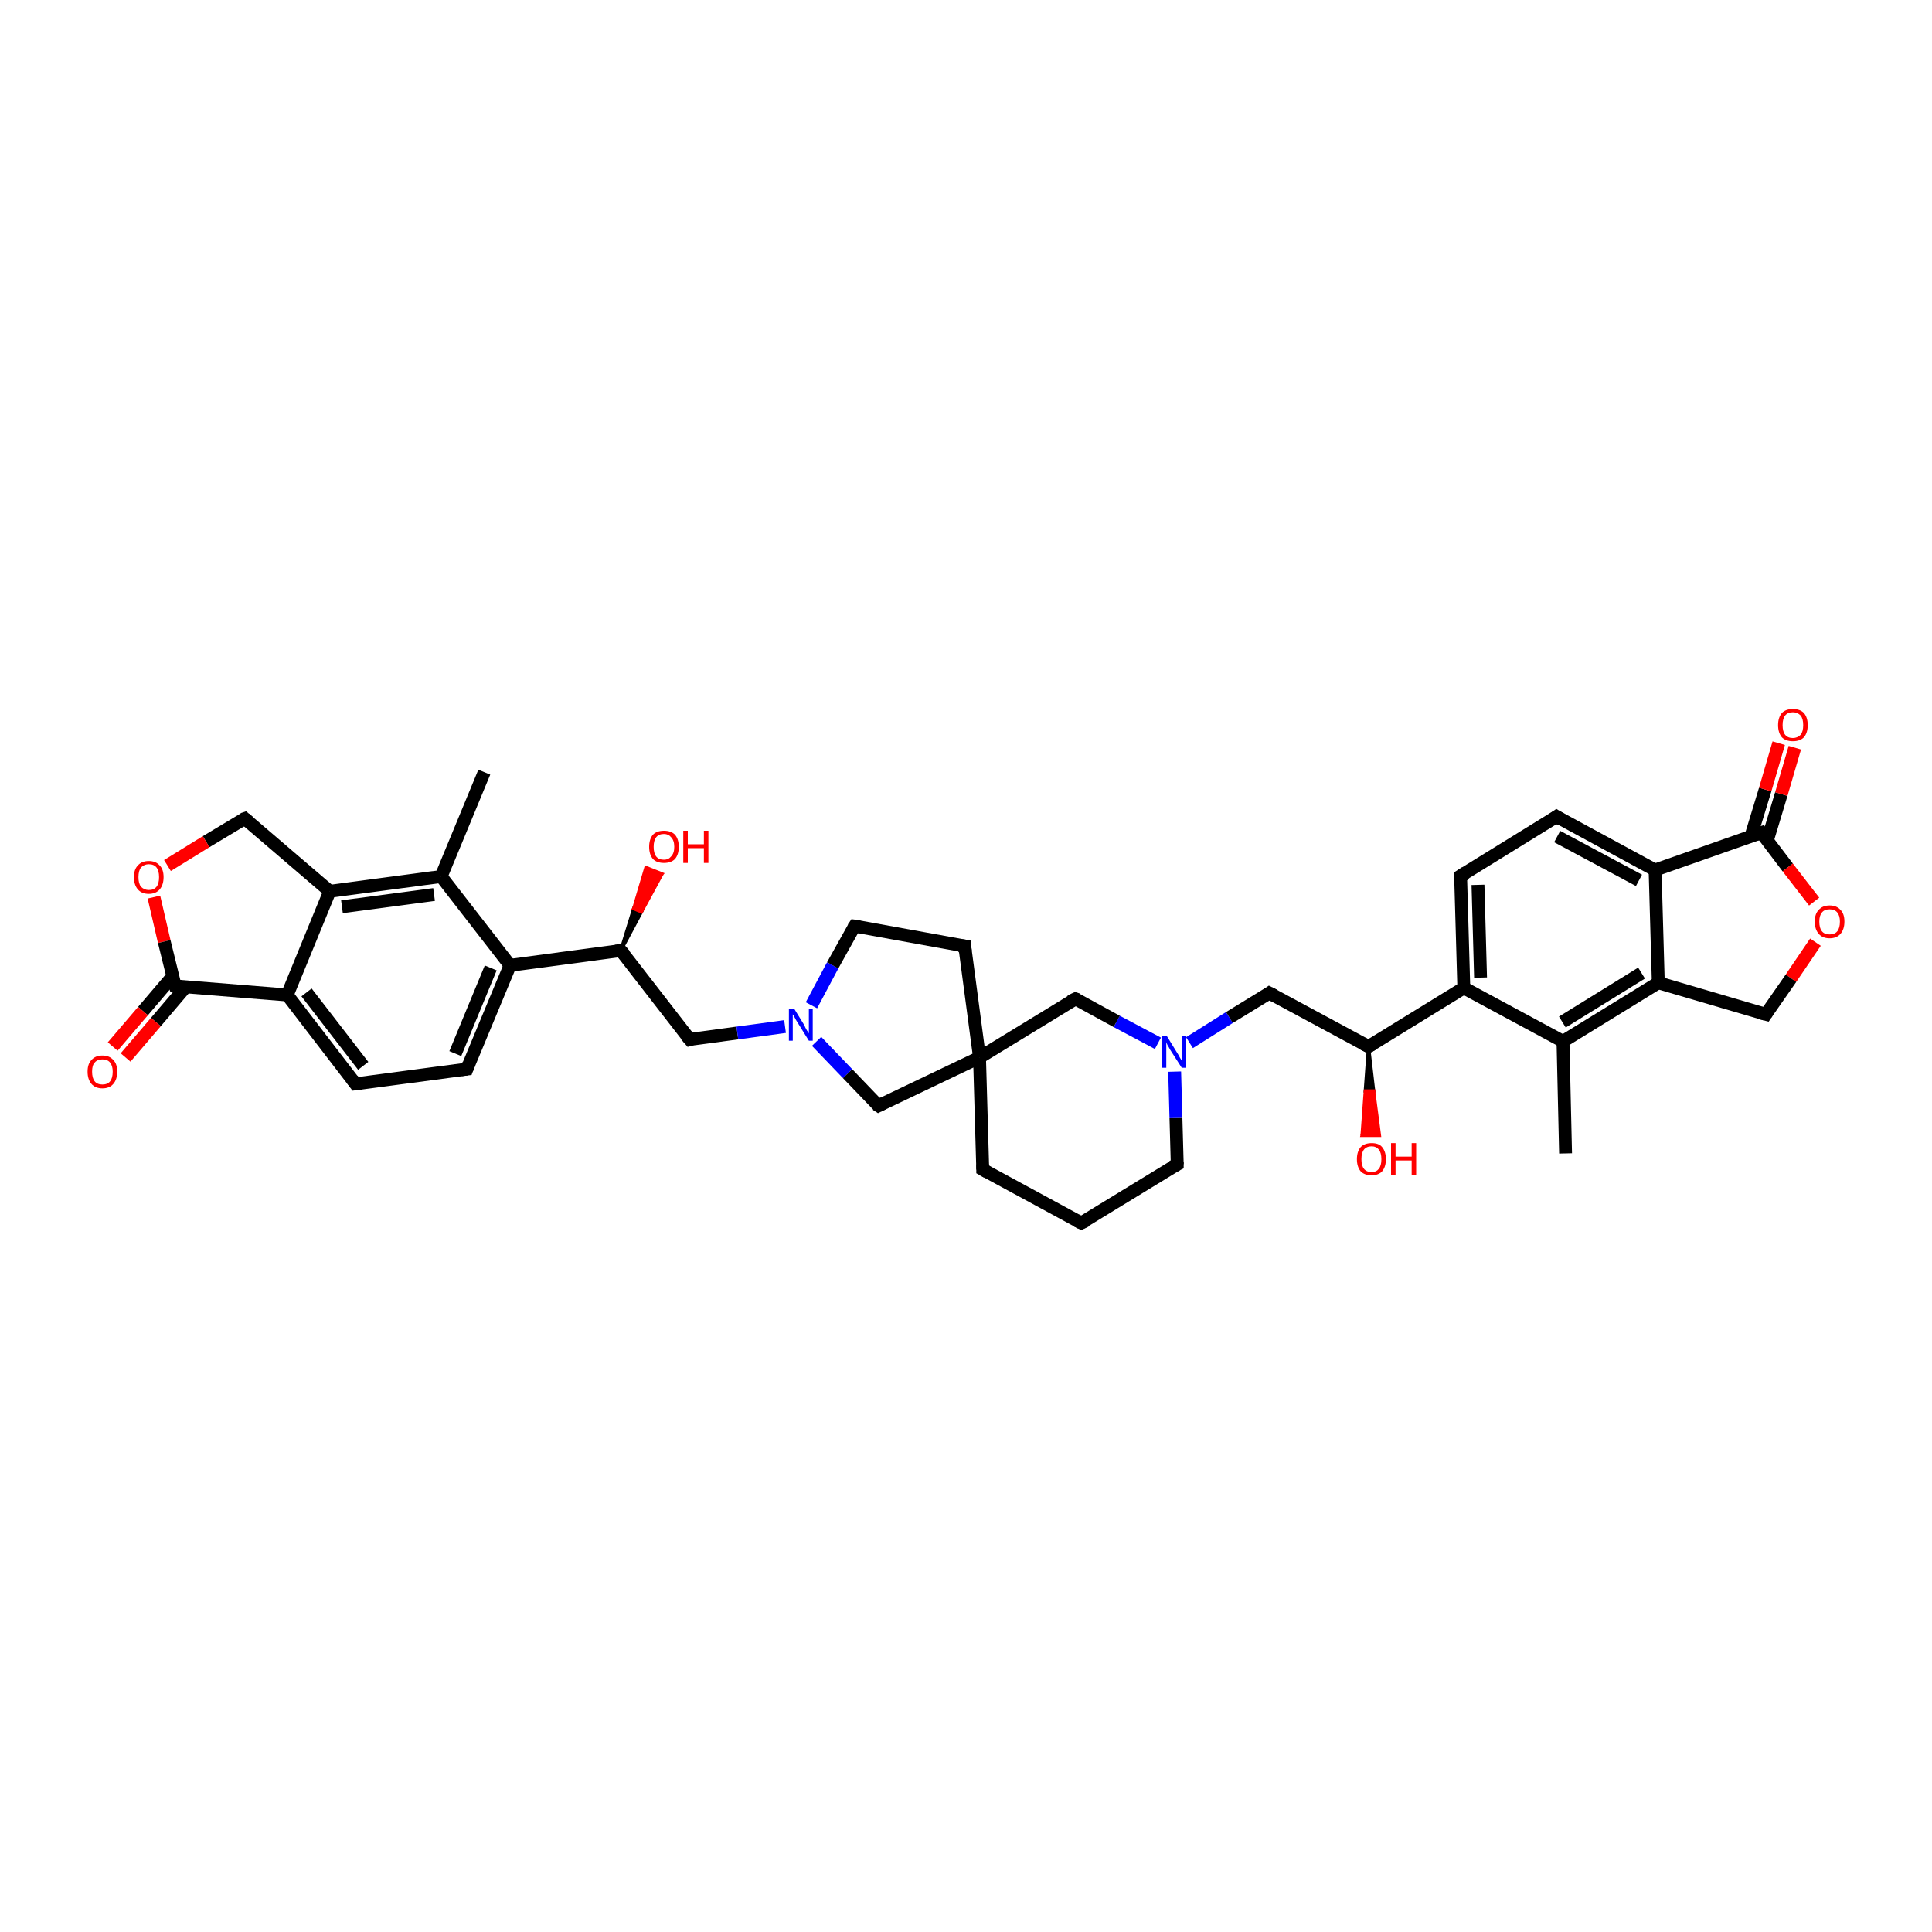 <?xml version='1.0' encoding='iso-8859-1'?>
<svg version='1.1' baseProfile='full'
              xmlns='http://www.w3.org/2000/svg'
                      xmlns:rdkit='http://www.rdkit.org/xml'
                      xmlns:xlink='http://www.w3.org/1999/xlink'
                  xml:space='preserve'
width='300px' height='300px' viewBox='0 0 300 300'>
<!-- END OF HEADER -->
<rect style='opacity:1.0;fill:#FFFFFF;stroke:none' width='300.0' height='300.0' x='0.0' y='0.0'> </rect>
<path class='bond-0 atom-0 atom-1' d='M 75.2,119.9 L 68.5,136.1' style='fill:none;fill-rule:evenodd;stroke:#000000;stroke-width:2.0px;stroke-linecap:butt;stroke-linejoin:miter;stroke-opacity:1' />
<path class='bond-1 atom-1 atom-2' d='M 68.5,136.1 L 51.2,138.4' style='fill:none;fill-rule:evenodd;stroke:#000000;stroke-width:2.0px;stroke-linecap:butt;stroke-linejoin:miter;stroke-opacity:1' />
<path class='bond-1 atom-1 atom-2' d='M 67.4,138.9 L 53.1,140.8' style='fill:none;fill-rule:evenodd;stroke:#000000;stroke-width:2.0px;stroke-linecap:butt;stroke-linejoin:miter;stroke-opacity:1' />
<path class='bond-2 atom-2 atom-3' d='M 51.2,138.4 L 38.0,127.1' style='fill:none;fill-rule:evenodd;stroke:#000000;stroke-width:2.0px;stroke-linecap:butt;stroke-linejoin:miter;stroke-opacity:1' />
<path class='bond-3 atom-3 atom-4' d='M 38.0,127.1 L 32.0,130.7' style='fill:none;fill-rule:evenodd;stroke:#000000;stroke-width:2.0px;stroke-linecap:butt;stroke-linejoin:miter;stroke-opacity:1' />
<path class='bond-3 atom-3 atom-4' d='M 32.0,130.7 L 26.0,134.4' style='fill:none;fill-rule:evenodd;stroke:#FF0000;stroke-width:2.0px;stroke-linecap:butt;stroke-linejoin:miter;stroke-opacity:1' />
<path class='bond-4 atom-4 atom-5' d='M 23.9,139.3 L 25.5,146.2' style='fill:none;fill-rule:evenodd;stroke:#FF0000;stroke-width:2.0px;stroke-linecap:butt;stroke-linejoin:miter;stroke-opacity:1' />
<path class='bond-4 atom-4 atom-5' d='M 25.5,146.2 L 27.2,153.1' style='fill:none;fill-rule:evenodd;stroke:#000000;stroke-width:2.0px;stroke-linecap:butt;stroke-linejoin:miter;stroke-opacity:1' />
<path class='bond-5 atom-5 atom-6' d='M 26.8,151.6 L 22.2,157.0' style='fill:none;fill-rule:evenodd;stroke:#000000;stroke-width:2.0px;stroke-linecap:butt;stroke-linejoin:miter;stroke-opacity:1' />
<path class='bond-5 atom-5 atom-6' d='M 22.2,157.0 L 17.5,162.5' style='fill:none;fill-rule:evenodd;stroke:#FF0000;stroke-width:2.0px;stroke-linecap:butt;stroke-linejoin:miter;stroke-opacity:1' />
<path class='bond-5 atom-5 atom-6' d='M 28.8,153.3 L 24.2,158.7' style='fill:none;fill-rule:evenodd;stroke:#000000;stroke-width:2.0px;stroke-linecap:butt;stroke-linejoin:miter;stroke-opacity:1' />
<path class='bond-5 atom-5 atom-6' d='M 24.2,158.7 L 19.5,164.2' style='fill:none;fill-rule:evenodd;stroke:#FF0000;stroke-width:2.0px;stroke-linecap:butt;stroke-linejoin:miter;stroke-opacity:1' />
<path class='bond-6 atom-5 atom-7' d='M 27.2,153.1 L 44.6,154.5' style='fill:none;fill-rule:evenodd;stroke:#000000;stroke-width:2.0px;stroke-linecap:butt;stroke-linejoin:miter;stroke-opacity:1' />
<path class='bond-7 atom-7 atom-8' d='M 44.6,154.5 L 55.2,168.3' style='fill:none;fill-rule:evenodd;stroke:#000000;stroke-width:2.0px;stroke-linecap:butt;stroke-linejoin:miter;stroke-opacity:1' />
<path class='bond-7 atom-7 atom-8' d='M 47.6,154.1 L 56.4,165.5' style='fill:none;fill-rule:evenodd;stroke:#000000;stroke-width:2.0px;stroke-linecap:butt;stroke-linejoin:miter;stroke-opacity:1' />
<path class='bond-8 atom-8 atom-9' d='M 55.2,168.3 L 72.5,166.0' style='fill:none;fill-rule:evenodd;stroke:#000000;stroke-width:2.0px;stroke-linecap:butt;stroke-linejoin:miter;stroke-opacity:1' />
<path class='bond-9 atom-9 atom-10' d='M 72.5,166.0 L 79.2,149.9' style='fill:none;fill-rule:evenodd;stroke:#000000;stroke-width:2.0px;stroke-linecap:butt;stroke-linejoin:miter;stroke-opacity:1' />
<path class='bond-9 atom-9 atom-10' d='M 70.7,163.6 L 76.2,150.3' style='fill:none;fill-rule:evenodd;stroke:#000000;stroke-width:2.0px;stroke-linecap:butt;stroke-linejoin:miter;stroke-opacity:1' />
<path class='bond-10 atom-10 atom-11' d='M 79.2,149.9 L 96.4,147.6' style='fill:none;fill-rule:evenodd;stroke:#000000;stroke-width:2.0px;stroke-linecap:butt;stroke-linejoin:miter;stroke-opacity:1' />
<path class='bond-11 atom-11 atom-12' d='M 96.4,147.6 L 98.4,141.1 L 99.6,141.6 Z' style='fill:#000000;fill-rule:evenodd;fill-opacity:1;stroke:#000000;stroke-width:0.5px;stroke-linecap:butt;stroke-linejoin:miter;stroke-opacity:1;' />
<path class='bond-11 atom-11 atom-12' d='M 98.4,141.1 L 102.8,135.7 L 100.3,134.7 Z' style='fill:#FF0000;fill-rule:evenodd;fill-opacity:1;stroke:#FF0000;stroke-width:0.5px;stroke-linecap:butt;stroke-linejoin:miter;stroke-opacity:1;' />
<path class='bond-11 atom-11 atom-12' d='M 98.4,141.1 L 99.6,141.6 L 102.8,135.7 Z' style='fill:#FF0000;fill-rule:evenodd;fill-opacity:1;stroke:#FF0000;stroke-width:0.5px;stroke-linecap:butt;stroke-linejoin:miter;stroke-opacity:1;' />
<path class='bond-12 atom-11 atom-13' d='M 96.4,147.6 L 107.1,161.4' style='fill:none;fill-rule:evenodd;stroke:#000000;stroke-width:2.0px;stroke-linecap:butt;stroke-linejoin:miter;stroke-opacity:1' />
<path class='bond-13 atom-13 atom-14' d='M 107.1,161.4 L 114.5,160.4' style='fill:none;fill-rule:evenodd;stroke:#000000;stroke-width:2.0px;stroke-linecap:butt;stroke-linejoin:miter;stroke-opacity:1' />
<path class='bond-13 atom-13 atom-14' d='M 114.5,160.4 L 121.9,159.4' style='fill:none;fill-rule:evenodd;stroke:#0000FF;stroke-width:2.0px;stroke-linecap:butt;stroke-linejoin:miter;stroke-opacity:1' />
<path class='bond-14 atom-14 atom-15' d='M 126.0,156.1 L 129.3,149.9' style='fill:none;fill-rule:evenodd;stroke:#0000FF;stroke-width:2.0px;stroke-linecap:butt;stroke-linejoin:miter;stroke-opacity:1' />
<path class='bond-14 atom-14 atom-15' d='M 129.3,149.9 L 132.7,143.8' style='fill:none;fill-rule:evenodd;stroke:#000000;stroke-width:2.0px;stroke-linecap:butt;stroke-linejoin:miter;stroke-opacity:1' />
<path class='bond-15 atom-15 atom-16' d='M 132.7,143.8 L 149.8,146.9' style='fill:none;fill-rule:evenodd;stroke:#000000;stroke-width:2.0px;stroke-linecap:butt;stroke-linejoin:miter;stroke-opacity:1' />
<path class='bond-16 atom-16 atom-17' d='M 149.8,146.9 L 152.1,164.2' style='fill:none;fill-rule:evenodd;stroke:#000000;stroke-width:2.0px;stroke-linecap:butt;stroke-linejoin:miter;stroke-opacity:1' />
<path class='bond-17 atom-17 atom-18' d='M 152.1,164.2 L 136.4,171.7' style='fill:none;fill-rule:evenodd;stroke:#000000;stroke-width:2.0px;stroke-linecap:butt;stroke-linejoin:miter;stroke-opacity:1' />
<path class='bond-18 atom-17 atom-19' d='M 152.1,164.2 L 152.6,181.6' style='fill:none;fill-rule:evenodd;stroke:#000000;stroke-width:2.0px;stroke-linecap:butt;stroke-linejoin:miter;stroke-opacity:1' />
<path class='bond-19 atom-19 atom-20' d='M 152.6,181.6 L 167.9,189.9' style='fill:none;fill-rule:evenodd;stroke:#000000;stroke-width:2.0px;stroke-linecap:butt;stroke-linejoin:miter;stroke-opacity:1' />
<path class='bond-20 atom-20 atom-21' d='M 167.9,189.9 L 182.8,180.8' style='fill:none;fill-rule:evenodd;stroke:#000000;stroke-width:2.0px;stroke-linecap:butt;stroke-linejoin:miter;stroke-opacity:1' />
<path class='bond-21 atom-21 atom-22' d='M 182.8,180.8 L 182.6,173.6' style='fill:none;fill-rule:evenodd;stroke:#000000;stroke-width:2.0px;stroke-linecap:butt;stroke-linejoin:miter;stroke-opacity:1' />
<path class='bond-21 atom-21 atom-22' d='M 182.6,173.6 L 182.4,166.4' style='fill:none;fill-rule:evenodd;stroke:#0000FF;stroke-width:2.0px;stroke-linecap:butt;stroke-linejoin:miter;stroke-opacity:1' />
<path class='bond-22 atom-22 atom-23' d='M 184.7,161.9 L 190.9,158.0' style='fill:none;fill-rule:evenodd;stroke:#0000FF;stroke-width:2.0px;stroke-linecap:butt;stroke-linejoin:miter;stroke-opacity:1' />
<path class='bond-22 atom-22 atom-23' d='M 190.9,158.0 L 197.1,154.2' style='fill:none;fill-rule:evenodd;stroke:#000000;stroke-width:2.0px;stroke-linecap:butt;stroke-linejoin:miter;stroke-opacity:1' />
<path class='bond-23 atom-23 atom-24' d='M 197.1,154.2 L 212.5,162.5' style='fill:none;fill-rule:evenodd;stroke:#000000;stroke-width:2.0px;stroke-linecap:butt;stroke-linejoin:miter;stroke-opacity:1' />
<path class='bond-24 atom-24 atom-25' d='M 212.5,162.5 L 213.3,169.4 L 212.0,169.4 Z' style='fill:#000000;fill-rule:evenodd;fill-opacity:1;stroke:#000000;stroke-width:0.5px;stroke-linecap:butt;stroke-linejoin:miter;stroke-opacity:1;' />
<path class='bond-24 atom-24 atom-25' d='M 213.3,169.4 L 211.5,176.3 L 214.2,176.3 Z' style='fill:#FF0000;fill-rule:evenodd;fill-opacity:1;stroke:#FF0000;stroke-width:0.5px;stroke-linecap:butt;stroke-linejoin:miter;stroke-opacity:1;' />
<path class='bond-24 atom-24 atom-25' d='M 213.3,169.4 L 212.0,169.4 L 211.5,176.3 Z' style='fill:#FF0000;fill-rule:evenodd;fill-opacity:1;stroke:#FF0000;stroke-width:0.5px;stroke-linecap:butt;stroke-linejoin:miter;stroke-opacity:1;' />
<path class='bond-25 atom-24 atom-26' d='M 212.5,162.5 L 227.3,153.4' style='fill:none;fill-rule:evenodd;stroke:#000000;stroke-width:2.0px;stroke-linecap:butt;stroke-linejoin:miter;stroke-opacity:1' />
<path class='bond-26 atom-26 atom-27' d='M 227.3,153.4 L 226.8,136.0' style='fill:none;fill-rule:evenodd;stroke:#000000;stroke-width:2.0px;stroke-linecap:butt;stroke-linejoin:miter;stroke-opacity:1' />
<path class='bond-26 atom-26 atom-27' d='M 229.9,151.8 L 229.5,137.4' style='fill:none;fill-rule:evenodd;stroke:#000000;stroke-width:2.0px;stroke-linecap:butt;stroke-linejoin:miter;stroke-opacity:1' />
<path class='bond-27 atom-27 atom-28' d='M 226.8,136.0 L 241.7,126.8' style='fill:none;fill-rule:evenodd;stroke:#000000;stroke-width:2.0px;stroke-linecap:butt;stroke-linejoin:miter;stroke-opacity:1' />
<path class='bond-28 atom-28 atom-29' d='M 241.7,126.8 L 257.0,135.1' style='fill:none;fill-rule:evenodd;stroke:#000000;stroke-width:2.0px;stroke-linecap:butt;stroke-linejoin:miter;stroke-opacity:1' />
<path class='bond-28 atom-28 atom-29' d='M 241.8,129.9 L 254.5,136.7' style='fill:none;fill-rule:evenodd;stroke:#000000;stroke-width:2.0px;stroke-linecap:butt;stroke-linejoin:miter;stroke-opacity:1' />
<path class='bond-29 atom-29 atom-30' d='M 257.0,135.1 L 273.5,129.3' style='fill:none;fill-rule:evenodd;stroke:#000000;stroke-width:2.0px;stroke-linecap:butt;stroke-linejoin:miter;stroke-opacity:1' />
<path class='bond-30 atom-30 atom-31' d='M 274.4,130.6 L 276.6,123.3' style='fill:none;fill-rule:evenodd;stroke:#000000;stroke-width:2.0px;stroke-linecap:butt;stroke-linejoin:miter;stroke-opacity:1' />
<path class='bond-30 atom-30 atom-31' d='M 276.6,123.3 L 278.7,116.1' style='fill:none;fill-rule:evenodd;stroke:#FF0000;stroke-width:2.0px;stroke-linecap:butt;stroke-linejoin:miter;stroke-opacity:1' />
<path class='bond-30 atom-30 atom-31' d='M 271.9,129.8 L 274.1,122.6' style='fill:none;fill-rule:evenodd;stroke:#000000;stroke-width:2.0px;stroke-linecap:butt;stroke-linejoin:miter;stroke-opacity:1' />
<path class='bond-30 atom-30 atom-31' d='M 274.1,122.6 L 276.2,115.4' style='fill:none;fill-rule:evenodd;stroke:#FF0000;stroke-width:2.0px;stroke-linecap:butt;stroke-linejoin:miter;stroke-opacity:1' />
<path class='bond-31 atom-30 atom-32' d='M 273.5,129.3 L 277.6,134.7' style='fill:none;fill-rule:evenodd;stroke:#000000;stroke-width:2.0px;stroke-linecap:butt;stroke-linejoin:miter;stroke-opacity:1' />
<path class='bond-31 atom-30 atom-32' d='M 277.6,134.7 L 281.7,140.0' style='fill:none;fill-rule:evenodd;stroke:#FF0000;stroke-width:2.0px;stroke-linecap:butt;stroke-linejoin:miter;stroke-opacity:1' />
<path class='bond-32 atom-32 atom-33' d='M 281.9,146.3 L 278.1,151.9' style='fill:none;fill-rule:evenodd;stroke:#FF0000;stroke-width:2.0px;stroke-linecap:butt;stroke-linejoin:miter;stroke-opacity:1' />
<path class='bond-32 atom-32 atom-33' d='M 278.1,151.9 L 274.2,157.5' style='fill:none;fill-rule:evenodd;stroke:#000000;stroke-width:2.0px;stroke-linecap:butt;stroke-linejoin:miter;stroke-opacity:1' />
<path class='bond-33 atom-33 atom-34' d='M 274.2,157.5 L 257.5,152.6' style='fill:none;fill-rule:evenodd;stroke:#000000;stroke-width:2.0px;stroke-linecap:butt;stroke-linejoin:miter;stroke-opacity:1' />
<path class='bond-34 atom-34 atom-35' d='M 257.5,152.6 L 242.7,161.7' style='fill:none;fill-rule:evenodd;stroke:#000000;stroke-width:2.0px;stroke-linecap:butt;stroke-linejoin:miter;stroke-opacity:1' />
<path class='bond-34 atom-34 atom-35' d='M 254.9,151.1 L 242.6,158.7' style='fill:none;fill-rule:evenodd;stroke:#000000;stroke-width:2.0px;stroke-linecap:butt;stroke-linejoin:miter;stroke-opacity:1' />
<path class='bond-35 atom-35 atom-36' d='M 242.7,161.7 L 243.1,179.1' style='fill:none;fill-rule:evenodd;stroke:#000000;stroke-width:2.0px;stroke-linecap:butt;stroke-linejoin:miter;stroke-opacity:1' />
<path class='bond-36 atom-22 atom-37' d='M 179.8,162.0 L 173.4,158.6' style='fill:none;fill-rule:evenodd;stroke:#0000FF;stroke-width:2.0px;stroke-linecap:butt;stroke-linejoin:miter;stroke-opacity:1' />
<path class='bond-36 atom-22 atom-37' d='M 173.4,158.6 L 167.0,155.1' style='fill:none;fill-rule:evenodd;stroke:#000000;stroke-width:2.0px;stroke-linecap:butt;stroke-linejoin:miter;stroke-opacity:1' />
<path class='bond-37 atom-10 atom-1' d='M 79.2,149.9 L 68.5,136.1' style='fill:none;fill-rule:evenodd;stroke:#000000;stroke-width:2.0px;stroke-linecap:butt;stroke-linejoin:miter;stroke-opacity:1' />
<path class='bond-38 atom-18 atom-14' d='M 136.4,171.7 L 131.6,166.7' style='fill:none;fill-rule:evenodd;stroke:#000000;stroke-width:2.0px;stroke-linecap:butt;stroke-linejoin:miter;stroke-opacity:1' />
<path class='bond-38 atom-18 atom-14' d='M 131.6,166.7 L 126.8,161.7' style='fill:none;fill-rule:evenodd;stroke:#0000FF;stroke-width:2.0px;stroke-linecap:butt;stroke-linejoin:miter;stroke-opacity:1' />
<path class='bond-39 atom-35 atom-26' d='M 242.7,161.7 L 227.3,153.4' style='fill:none;fill-rule:evenodd;stroke:#000000;stroke-width:2.0px;stroke-linecap:butt;stroke-linejoin:miter;stroke-opacity:1' />
<path class='bond-40 atom-7 atom-2' d='M 44.6,154.5 L 51.2,138.4' style='fill:none;fill-rule:evenodd;stroke:#000000;stroke-width:2.0px;stroke-linecap:butt;stroke-linejoin:miter;stroke-opacity:1' />
<path class='bond-41 atom-37 atom-17' d='M 167.0,155.1 L 152.1,164.2' style='fill:none;fill-rule:evenodd;stroke:#000000;stroke-width:2.0px;stroke-linecap:butt;stroke-linejoin:miter;stroke-opacity:1' />
<path class='bond-42 atom-34 atom-29' d='M 257.5,152.6 L 257.0,135.1' style='fill:none;fill-rule:evenodd;stroke:#000000;stroke-width:2.0px;stroke-linecap:butt;stroke-linejoin:miter;stroke-opacity:1' />
<path d='M 38.6,127.6 L 38.0,127.1 L 37.7,127.2' style='fill:none;stroke:#000000;stroke-width:2.0px;stroke-linecap:butt;stroke-linejoin:miter;stroke-opacity:1;' />
<path d='M 27.1,152.8 L 27.2,153.1 L 28.1,153.2' style='fill:none;stroke:#000000;stroke-width:2.0px;stroke-linecap:butt;stroke-linejoin:miter;stroke-opacity:1;' />
<path d='M 54.7,167.6 L 55.2,168.3 L 56.1,168.2' style='fill:none;stroke:#000000;stroke-width:2.0px;stroke-linecap:butt;stroke-linejoin:miter;stroke-opacity:1;' />
<path d='M 71.6,166.1 L 72.5,166.0 L 72.8,165.2' style='fill:none;stroke:#000000;stroke-width:2.0px;stroke-linecap:butt;stroke-linejoin:miter;stroke-opacity:1;' />
<path d='M 95.6,147.7 L 96.4,147.6 L 97.0,148.3' style='fill:none;stroke:#000000;stroke-width:2.0px;stroke-linecap:butt;stroke-linejoin:miter;stroke-opacity:1;' />
<path d='M 106.5,160.7 L 107.1,161.4 L 107.4,161.3' style='fill:none;stroke:#000000;stroke-width:2.0px;stroke-linecap:butt;stroke-linejoin:miter;stroke-opacity:1;' />
<path d='M 132.5,144.1 L 132.7,143.8 L 133.5,143.9' style='fill:none;stroke:#000000;stroke-width:2.0px;stroke-linecap:butt;stroke-linejoin:miter;stroke-opacity:1;' />
<path d='M 148.9,146.8 L 149.8,146.9 L 149.9,147.8' style='fill:none;stroke:#000000;stroke-width:2.0px;stroke-linecap:butt;stroke-linejoin:miter;stroke-opacity:1;' />
<path d='M 137.2,171.3 L 136.4,171.7 L 136.1,171.5' style='fill:none;stroke:#000000;stroke-width:2.0px;stroke-linecap:butt;stroke-linejoin:miter;stroke-opacity:1;' />
<path d='M 152.6,180.8 L 152.6,181.6 L 153.3,182.0' style='fill:none;stroke:#000000;stroke-width:2.0px;stroke-linecap:butt;stroke-linejoin:miter;stroke-opacity:1;' />
<path d='M 167.1,189.5 L 167.9,189.9 L 168.7,189.5' style='fill:none;stroke:#000000;stroke-width:2.0px;stroke-linecap:butt;stroke-linejoin:miter;stroke-opacity:1;' />
<path d='M 182.0,181.2 L 182.8,180.8 L 182.8,180.4' style='fill:none;stroke:#000000;stroke-width:2.0px;stroke-linecap:butt;stroke-linejoin:miter;stroke-opacity:1;' />
<path d='M 196.8,154.4 L 197.1,154.2 L 197.9,154.6' style='fill:none;stroke:#000000;stroke-width:2.0px;stroke-linecap:butt;stroke-linejoin:miter;stroke-opacity:1;' />
<path d='M 211.7,162.1 L 212.5,162.5 L 213.2,162.1' style='fill:none;stroke:#000000;stroke-width:2.0px;stroke-linecap:butt;stroke-linejoin:miter;stroke-opacity:1;' />
<path d='M 226.9,136.8 L 226.8,136.0 L 227.6,135.5' style='fill:none;stroke:#000000;stroke-width:2.0px;stroke-linecap:butt;stroke-linejoin:miter;stroke-opacity:1;' />
<path d='M 241.0,127.3 L 241.7,126.8 L 242.5,127.3' style='fill:none;stroke:#000000;stroke-width:2.0px;stroke-linecap:butt;stroke-linejoin:miter;stroke-opacity:1;' />
<path d='M 272.6,129.6 L 273.5,129.3 L 273.7,129.6' style='fill:none;stroke:#000000;stroke-width:2.0px;stroke-linecap:butt;stroke-linejoin:miter;stroke-opacity:1;' />
<path d='M 274.4,157.2 L 274.2,157.5 L 273.4,157.3' style='fill:none;stroke:#000000;stroke-width:2.0px;stroke-linecap:butt;stroke-linejoin:miter;stroke-opacity:1;' />
<path d='M 167.3,155.2 L 167.0,155.1 L 166.2,155.5' style='fill:none;stroke:#000000;stroke-width:2.0px;stroke-linecap:butt;stroke-linejoin:miter;stroke-opacity:1;' />
<path class='atom-4' d='M 20.8 136.2
Q 20.8 135.0, 21.4 134.4
Q 22.0 133.7, 23.1 133.7
Q 24.2 133.7, 24.8 134.4
Q 25.4 135.0, 25.4 136.2
Q 25.4 137.4, 24.8 138.1
Q 24.2 138.8, 23.1 138.8
Q 22.0 138.8, 21.4 138.1
Q 20.8 137.4, 20.8 136.2
M 23.1 138.2
Q 23.9 138.2, 24.3 137.7
Q 24.7 137.2, 24.7 136.2
Q 24.7 135.2, 24.3 134.7
Q 23.9 134.2, 23.1 134.2
Q 22.4 134.2, 21.9 134.7
Q 21.5 135.2, 21.5 136.2
Q 21.5 137.2, 21.9 137.7
Q 22.4 138.2, 23.1 138.2
' fill='#FF0000'/>
<path class='atom-6' d='M 13.6 166.4
Q 13.6 165.2, 14.2 164.6
Q 14.8 163.9, 15.9 163.9
Q 17.0 163.9, 17.6 164.6
Q 18.2 165.2, 18.2 166.4
Q 18.2 167.6, 17.6 168.3
Q 17.0 169.0, 15.9 169.0
Q 14.8 169.0, 14.2 168.3
Q 13.6 167.6, 13.6 166.4
M 15.9 168.4
Q 16.7 168.4, 17.1 167.9
Q 17.5 167.4, 17.5 166.4
Q 17.5 165.5, 17.1 165.0
Q 16.7 164.5, 15.9 164.5
Q 15.1 164.5, 14.7 165.0
Q 14.3 165.4, 14.3 166.4
Q 14.3 167.4, 14.7 167.9
Q 15.1 168.4, 15.9 168.4
' fill='#FF0000'/>
<path class='atom-12' d='M 100.8 131.5
Q 100.8 130.3, 101.4 129.6
Q 102.0 129.0, 103.1 129.0
Q 104.2 129.0, 104.8 129.6
Q 105.4 130.3, 105.4 131.5
Q 105.4 132.7, 104.8 133.4
Q 104.2 134.0, 103.1 134.0
Q 102.0 134.0, 101.4 133.4
Q 100.8 132.7, 100.8 131.5
M 103.1 133.5
Q 103.8 133.5, 104.2 133.0
Q 104.7 132.5, 104.7 131.5
Q 104.7 130.5, 104.2 130.0
Q 103.8 129.5, 103.1 129.5
Q 102.3 129.5, 101.9 130.0
Q 101.5 130.5, 101.5 131.5
Q 101.5 132.5, 101.9 133.0
Q 102.3 133.5, 103.1 133.5
' fill='#FF0000'/>
<path class='atom-12' d='M 106.1 129.0
L 106.8 129.0
L 106.8 131.1
L 109.3 131.1
L 109.3 129.0
L 110.0 129.0
L 110.0 134.0
L 109.3 134.0
L 109.3 131.7
L 106.8 131.7
L 106.8 134.0
L 106.1 134.0
L 106.1 129.0
' fill='#FF0000'/>
<path class='atom-14' d='M 123.3 156.6
L 124.9 159.2
Q 125.0 159.5, 125.3 160.0
Q 125.6 160.4, 125.6 160.5
L 125.6 156.6
L 126.2 156.6
L 126.2 161.6
L 125.6 161.6
L 123.8 158.7
Q 123.6 158.4, 123.4 158.0
Q 123.2 157.6, 123.1 157.5
L 123.1 161.6
L 122.5 161.6
L 122.5 156.6
L 123.3 156.6
' fill='#0000FF'/>
<path class='atom-22' d='M 181.2 160.9
L 182.8 163.5
Q 183.0 163.8, 183.2 164.2
Q 183.5 164.7, 183.5 164.7
L 183.5 160.9
L 184.2 160.9
L 184.2 165.8
L 183.5 165.8
L 181.7 163.0
Q 181.5 162.6, 181.3 162.3
Q 181.1 161.9, 181.1 161.8
L 181.1 165.8
L 180.4 165.8
L 180.4 160.9
L 181.2 160.9
' fill='#0000FF'/>
<path class='atom-25' d='M 210.7 180.0
Q 210.7 178.8, 211.3 178.1
Q 211.9 177.5, 213.0 177.5
Q 214.1 177.5, 214.6 178.1
Q 215.2 178.8, 215.2 180.0
Q 215.2 181.2, 214.6 181.9
Q 214.0 182.5, 213.0 182.5
Q 211.9 182.5, 211.3 181.9
Q 210.7 181.2, 210.7 180.0
M 213.0 182.0
Q 213.7 182.0, 214.1 181.5
Q 214.5 181.0, 214.5 180.0
Q 214.5 179.0, 214.1 178.5
Q 213.7 178.0, 213.0 178.0
Q 212.2 178.0, 211.8 178.5
Q 211.4 179.0, 211.4 180.0
Q 211.4 181.0, 211.8 181.5
Q 212.2 182.0, 213.0 182.0
' fill='#FF0000'/>
<path class='atom-25' d='M 216.0 177.5
L 216.7 177.5
L 216.7 179.6
L 219.2 179.6
L 219.2 177.5
L 219.9 177.5
L 219.9 182.5
L 219.2 182.5
L 219.2 180.2
L 216.7 180.2
L 216.7 182.5
L 216.0 182.5
L 216.0 177.5
' fill='#FF0000'/>
<path class='atom-31' d='M 276.1 112.6
Q 276.1 111.4, 276.7 110.7
Q 277.3 110.1, 278.4 110.1
Q 279.5 110.1, 280.1 110.7
Q 280.7 111.4, 280.7 112.6
Q 280.7 113.8, 280.1 114.5
Q 279.5 115.1, 278.4 115.1
Q 277.3 115.1, 276.7 114.5
Q 276.1 113.8, 276.1 112.6
M 278.4 114.6
Q 279.1 114.6, 279.6 114.1
Q 280.0 113.6, 280.0 112.6
Q 280.0 111.6, 279.6 111.1
Q 279.1 110.6, 278.4 110.6
Q 277.6 110.6, 277.2 111.1
Q 276.8 111.6, 276.8 112.6
Q 276.8 113.6, 277.2 114.1
Q 277.6 114.6, 278.4 114.6
' fill='#FF0000'/>
<path class='atom-32' d='M 281.8 143.1
Q 281.8 141.9, 282.4 141.3
Q 283.0 140.6, 284.1 140.6
Q 285.2 140.6, 285.8 141.3
Q 286.4 141.9, 286.4 143.1
Q 286.4 144.3, 285.8 145.0
Q 285.2 145.7, 284.1 145.7
Q 283.0 145.7, 282.4 145.0
Q 281.8 144.3, 281.8 143.1
M 284.1 145.1
Q 284.9 145.1, 285.3 144.6
Q 285.7 144.1, 285.7 143.1
Q 285.7 142.2, 285.3 141.7
Q 284.9 141.2, 284.1 141.2
Q 283.3 141.2, 282.9 141.7
Q 282.5 142.2, 282.5 143.1
Q 282.5 144.1, 282.9 144.6
Q 283.3 145.1, 284.1 145.1
' fill='#FF0000'/>
</svg>
